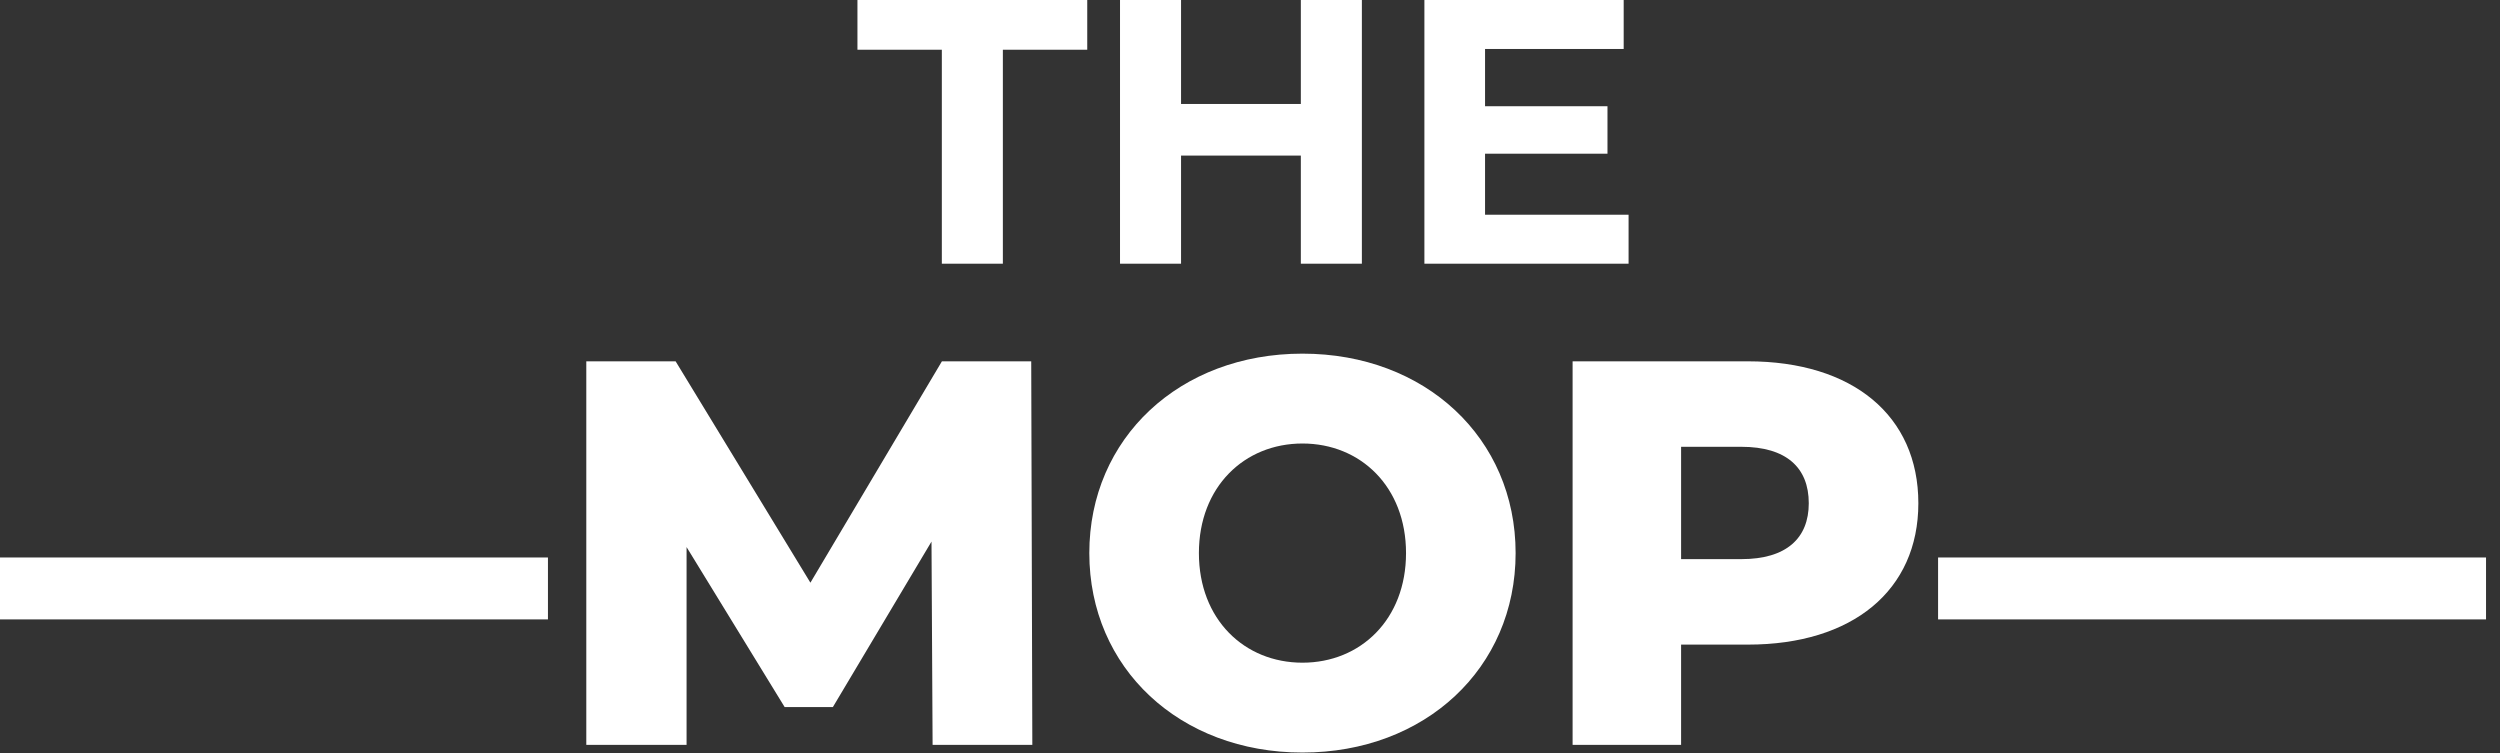 <?xml version="1.0" encoding="UTF-8" standalone="no"?><!DOCTYPE svg PUBLIC "-//W3C//DTD SVG 1.1//EN" "http://www.w3.org/Graphics/SVG/1.1/DTD/svg11.dtd"><svg width="100%" height="100%" viewBox="0 0 146 44" version="1.1" xmlns="http://www.w3.org/2000/svg" xmlns:xlink="http://www.w3.org/1999/xlink" xml:space="preserve" xmlns:serif="http://www.serif.com/" style="fill-rule:evenodd;clip-rule:evenodd;stroke-linejoin:round;stroke-miterlimit:2;"><rect x="0" y="0" width="146" height="44" fill="#333333" stroke="none"/><g id="text236"><path id="path1136" d="M55.003,15.4l3.564,-0l0,-12.496l4.928,0l0,-2.904l-13.42,0l0,2.904l4.928,0l0,12.496Z" style="fill:#fff;fill-rule:nonzero;"/><path id="path1138" d="M75.969,0l0,6.072l-6.996,-0l0,-6.072l-3.564,0l0,15.4l3.564,-0l0,-6.314l6.996,0l0,6.314l3.564,-0l0,-15.4l-3.564,0Z" style="fill:#fff;fill-rule:nonzero;"/><path id="path1140" d="M86.727,12.54l0,-3.564l7.15,-0l0,-2.772l-7.15,-0l0,-3.344l8.096,-0l0,-2.86l-11.638,0l0,15.4l11.924,-0l0,-2.86l-8.382,-0Z" style="fill:#fff;fill-rule:nonzero;"/></g><g id="text240"><rect id="path1125" x="0" y="32.557" width="32" height="3.616" style="fill:#fff;fill-rule:nonzero;"/><path id="path1127" d="M60.288,43.501l-0.064,-22.4l-5.216,-0l-7.68,12.928l-7.872,-12.928l-5.216,-0l0,22.4l5.856,-0l0,-11.552l5.728,9.344l2.816,-0l5.76,-9.664l0.064,11.872l5.824,-0Z" style="fill:#fff;fill-rule:nonzero;"/><path id="path1129" d="M76.064,43.949c7.168,-0 12.448,-4.928 12.448,-11.648c0,-6.72 -5.28,-11.648 -12.448,-11.648c-7.168,-0 -12.448,4.928 -12.448,11.648c0,6.72 5.28,11.648 12.448,11.648Zm0,-5.248c-3.392,-0 -6.048,-2.528 -6.048,-6.4c0,-3.872 2.656,-6.4 6.048,-6.4c3.392,-0 6.048,2.528 6.048,6.4c0,3.872 -2.656,6.4 -6.048,6.4Z" style="fill:#fff;fill-rule:nonzero;"/><path id="path1131" d="M102.08,21.101l-10.24,-0l0,22.4l6.336,-0l0,-5.856l3.904,-0c6.112,-0 9.952,-3.168 9.952,-8.256c0,-5.12 -3.84,-8.288 -9.952,-8.288Zm-0.384,11.552l-3.52,-0l0,-6.56l3.52,-0c2.624,-0 3.936,1.216 3.936,3.296c0,2.048 -1.312,3.264 -3.936,3.264Z" style="fill:#fff;fill-rule:nonzero;"/><rect id="path1133" x="113.184" y="32.557" width="32" height="3.616" style="fill:#fff;fill-rule:nonzero;"/></g></svg>